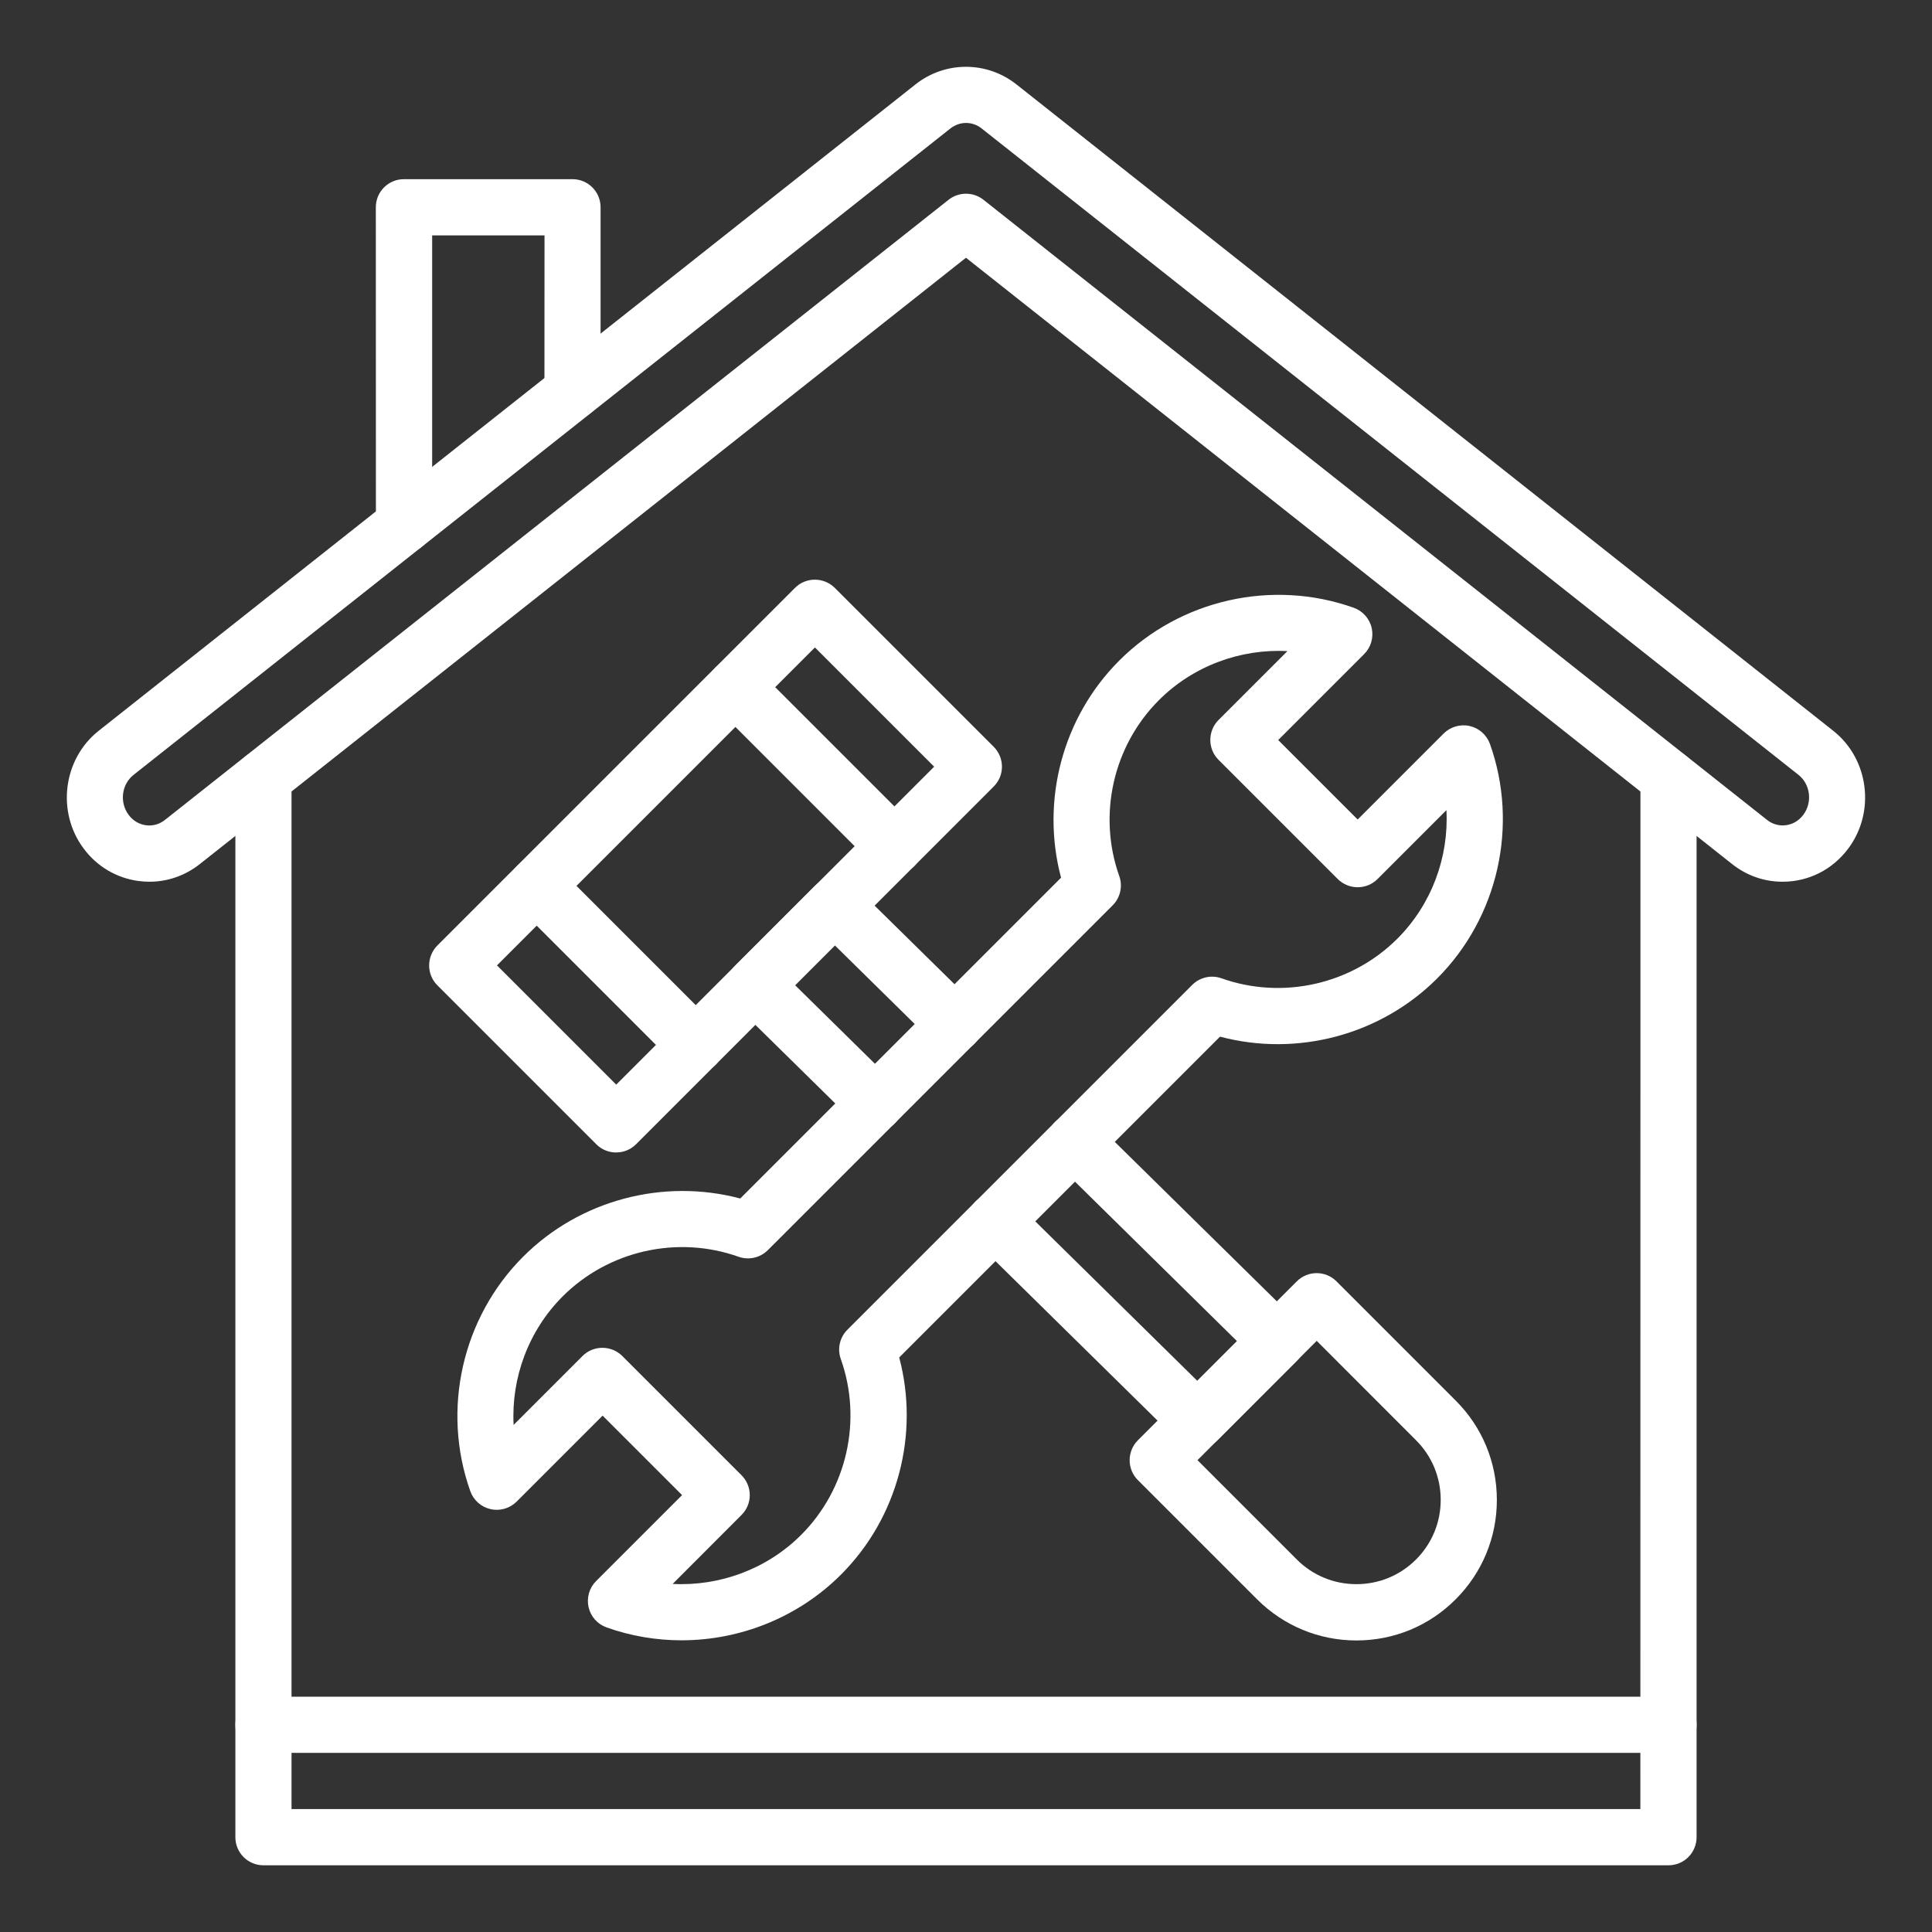 <svg xmlns:xlink="http://www.w3.org/1999/xlink" width="100" height="100" version="1.1" viewBox="0 0 100 100" xmlns="http://www.w3.org/2000/svg" id="1145961552" class="svg u_1145961552" data-icon-custom="true"><rect x="0" y="0" width="100" height="100" fill="#333333" stroke="none"/> <g fill="#FFFFFF"> <path d="m7.738 45.637c-0.184 0-0.371-0.012-0.559-0.035-1.145-0.152-2.16-0.75-2.856-1.691-1.41-1.898-1.055-4.629 0.785-6.086l42.273-33.453c1.539-1.219 3.695-1.219 5.234 0l42.273 33.453c1.844 1.457 2.195 4.188 0.785 6.086-0.816 1.098-2.055 1.727-3.406 1.727-0.953 0-1.859-0.316-2.613-0.914l-39.656-31.383-39.656 31.383c-0.758 0.598-1.664 0.914-2.606 0.914zm42.262-39.273c-0.285 0-0.57 0.098-0.812 0.289l-42.273 33.453c-0.625 0.492-0.738 1.422-0.258 2.07 0.223 0.301 0.543 0.492 0.902 0.539 0.348 0.047 0.695-0.051 0.98-0.277l40.559-32.098c0.527-0.418 1.277-0.418 1.805 0l40.559 32.098c0.238 0.188 0.516 0.285 0.809 0.285 0.422 0 0.809-0.199 1.07-0.551 0.48-0.648 0.367-1.578-0.258-2.07l-42.273-33.453c-0.238-0.191-0.523-0.285-0.809-0.285z" fill="#FFFFFF"></path> 
 <path d="m86.363 96.547h-72.727c-0.805 0-1.453-0.652-1.453-1.453v-54.832c0-0.805 0.652-1.453 1.453-1.453 0.805 0 1.453 0.652 1.453 1.453v53.375h69.816l0.004-53.375c0-0.805 0.652-1.453 1.453-1.453 0.805 0 1.453 0.652 1.453 1.453v54.828c0 0.805-0.648 1.457-1.453 1.457z" fill="#FFFFFF"></path> 
 <path d="m86.363 90.727h-72.727c-0.805 0-1.453-0.652-1.453-1.453 0-0.805 0.652-1.453 1.453-1.453h72.727c0.805 0 1.453 0.652 1.453 1.453 0 0.801-0.648 1.453-1.453 1.453z" fill="#FFFFFF"></path> 
 <path d="m20.91 28.629c-0.805 0-1.453-0.652-1.453-1.453l-0.004-16.449c0-0.805 0.652-1.453 1.453-1.453h8.727c0.805 0 1.453 0.652 1.453 1.453v9.539c0 0.805-0.652 1.453-1.453 1.453-0.805 0-1.453-0.652-1.453-1.453l0.004-8.082h-5.816v14.992c-0.004 0.801-0.656 1.453-1.457 1.453z" fill="#FFFFFF"></path> 
 <path d="m35.273 84.902c-1.305 0-2.617-0.219-3.879-0.668-0.469-0.168-0.82-0.562-0.93-1.051-0.109-0.488 0.039-0.996 0.391-1.348l4.449-4.449-4.113-4.113-4.449 4.449c-0.352 0.352-0.863 0.5-1.348 0.391-0.488-0.109-0.883-0.461-1.051-0.93-1.5-4.211-0.426-8.977 2.734-12.137 2.938-2.938 7.262-4.07 11.238-3.012l16.605-16.605c-1.059-3.981 0.074-8.301 3.012-11.238 3.16-3.16 7.922-4.234 12.137-2.734 0.469 0.168 0.82 0.562 0.93 1.051 0.109 0.488-0.039 0.996-0.391 1.348l-4.449 4.449 4.113 4.113 4.449-4.449c0.352-0.352 0.863-0.5 1.348-0.391 0.488 0.109 0.883 0.461 1.051 0.93 1.5 4.211 0.426 8.977-2.734 12.137-2.938 2.938-7.262 4.07-11.238 3.012l-16.605 16.605c1.059 3.981-0.074 8.301-3.012 11.238-2.215 2.215-5.215 3.402-8.258 3.402zm-0.457-2.918c2.441 0.125 4.883-0.77 6.652-2.539 2.371-2.371 3.176-5.941 2.051-9.105-0.188-0.527-0.055-1.117 0.344-1.516l17.844-17.844c0.398-0.398 0.988-0.531 1.516-0.344 3.16 1.125 6.734 0.32 9.105-2.051 1.77-1.77 2.668-4.211 2.539-6.652l-3.566 3.566c-0.566 0.566-1.488 0.566-2.059 0l-6.172-6.172c-0.566-0.566-0.566-1.488 0-2.059l3.566-3.566c-2.438-0.129-4.883 0.77-6.652 2.539-2.371 2.371-3.176 5.941-2.051 9.105 0.188 0.527 0.055 1.117-0.344 1.516l-17.844 17.844c-0.398 0.398-0.988 0.531-1.516 0.344-3.16-1.125-6.734-0.32-9.105 2.051-1.77 1.77-2.668 4.215-2.539 6.652l3.566-3.566c0.566-0.566 1.488-0.566 2.059 0l6.172 6.172c0.273 0.273 0.426 0.645 0.426 1.027 0 0.387-0.152 0.754-0.426 1.027z" fill="#FFFFFF"></path> 
 <path d="m31.891 59.652c-0.371 0-0.746-0.141-1.027-0.426l-8.227-8.227c-0.566-0.566-0.566-1.488 0-2.059l18.512-18.512c0.566-0.566 1.488-0.566 2.059 0l8.227 8.227c0.273 0.273 0.426 0.645 0.426 1.027 0 0.387-0.152 0.754-0.426 1.027l-18.512 18.516c-0.285 0.285-0.656 0.426-1.031 0.426zm-6.168-9.684 6.172 6.172 16.457-16.457-6.172-6.172z" fill="#FFFFFF"></path> 
 <path d="m61.98 74.977c-0.367 0-0.738-0.141-1.02-0.418l-10.465-10.297c-0.574-0.562-0.578-1.484-0.016-2.059s1.484-0.578 2.059-0.016l9.434 9.285 2.055-2.055-9.418-9.27c-0.574-0.562-0.578-1.484-0.016-2.059 0.562-0.574 1.484-0.578 2.059-0.016l10.465 10.297c0.277 0.273 0.434 0.645 0.434 1.031 0 0.387-0.152 0.762-0.426 1.035l-4.113 4.113c-0.285 0.285-0.656 0.426-1.031 0.426z" fill="#FFFFFF"></path> 
 <path d="m45.297 58.559c-0.367 0-0.738-0.141-1.02-0.418l-6.207-6.106c-0.277-0.273-0.434-0.645-0.434-1.031 0-0.387 0.152-0.762 0.426-1.035l4.113-4.113c0.566-0.566 1.48-0.57 2.051-0.008l6.207 6.106c0.574 0.562 0.578 1.484 0.016 2.059s-1.484 0.578-2.059 0.016l-5.176-5.094-2.059 2.059 5.16 5.078c0.574 0.562 0.578 1.484 0.016 2.059-0.281 0.285-0.66 0.43-1.035 0.43z" fill="#FFFFFF"></path> 
 <path d="m70.211 84.91c-1.941 0-3.769-0.758-5.144-2.129l-6.172-6.172c-0.566-0.566-0.566-1.488 0-2.059l8.227-8.227c0.273-0.273 0.645-0.426 1.027-0.426 0.387 0 0.754 0.152 1.027 0.426l6.172 6.172c1.375 1.375 2.129 3.199 2.129 5.141 0 1.941-0.758 3.769-2.129 5.141-1.367 1.375-3.195 2.133-5.137 2.133zm-8.23-9.332 5.141 5.141c0.824 0.824 1.922 1.277 3.086 1.277 1.164 0 2.262-0.453 3.086-1.277s1.277-1.922 1.277-3.086c0-1.164-0.453-2.262-1.277-3.086l-5.141-5.144z" fill="#FFFFFF"></path> 
 <path d="m36.008 55.539c-0.371 0-0.746-0.141-1.027-0.426l-8.227-8.227c-0.566-0.566-0.566-1.488 0-2.059 0.566-0.566 1.488-0.566 2.059 0l8.227 8.227c0.566 0.566 0.566 1.488 0 2.059-0.289 0.281-0.66 0.426-1.031 0.426z" fill="#FFFFFF"></path> 
 <path d="m46.293 45.254c-0.371 0-0.746-0.141-1.027-0.426l-8.227-8.227c-0.566-0.566-0.566-1.488 0-2.059 0.566-0.566 1.488-0.566 2.059 0l8.227 8.227c0.566 0.566 0.566 1.488 0 2.059-0.289 0.281-0.66 0.426-1.031 0.426z" fill="#FFFFFF"></path> 
</g> 
</svg>